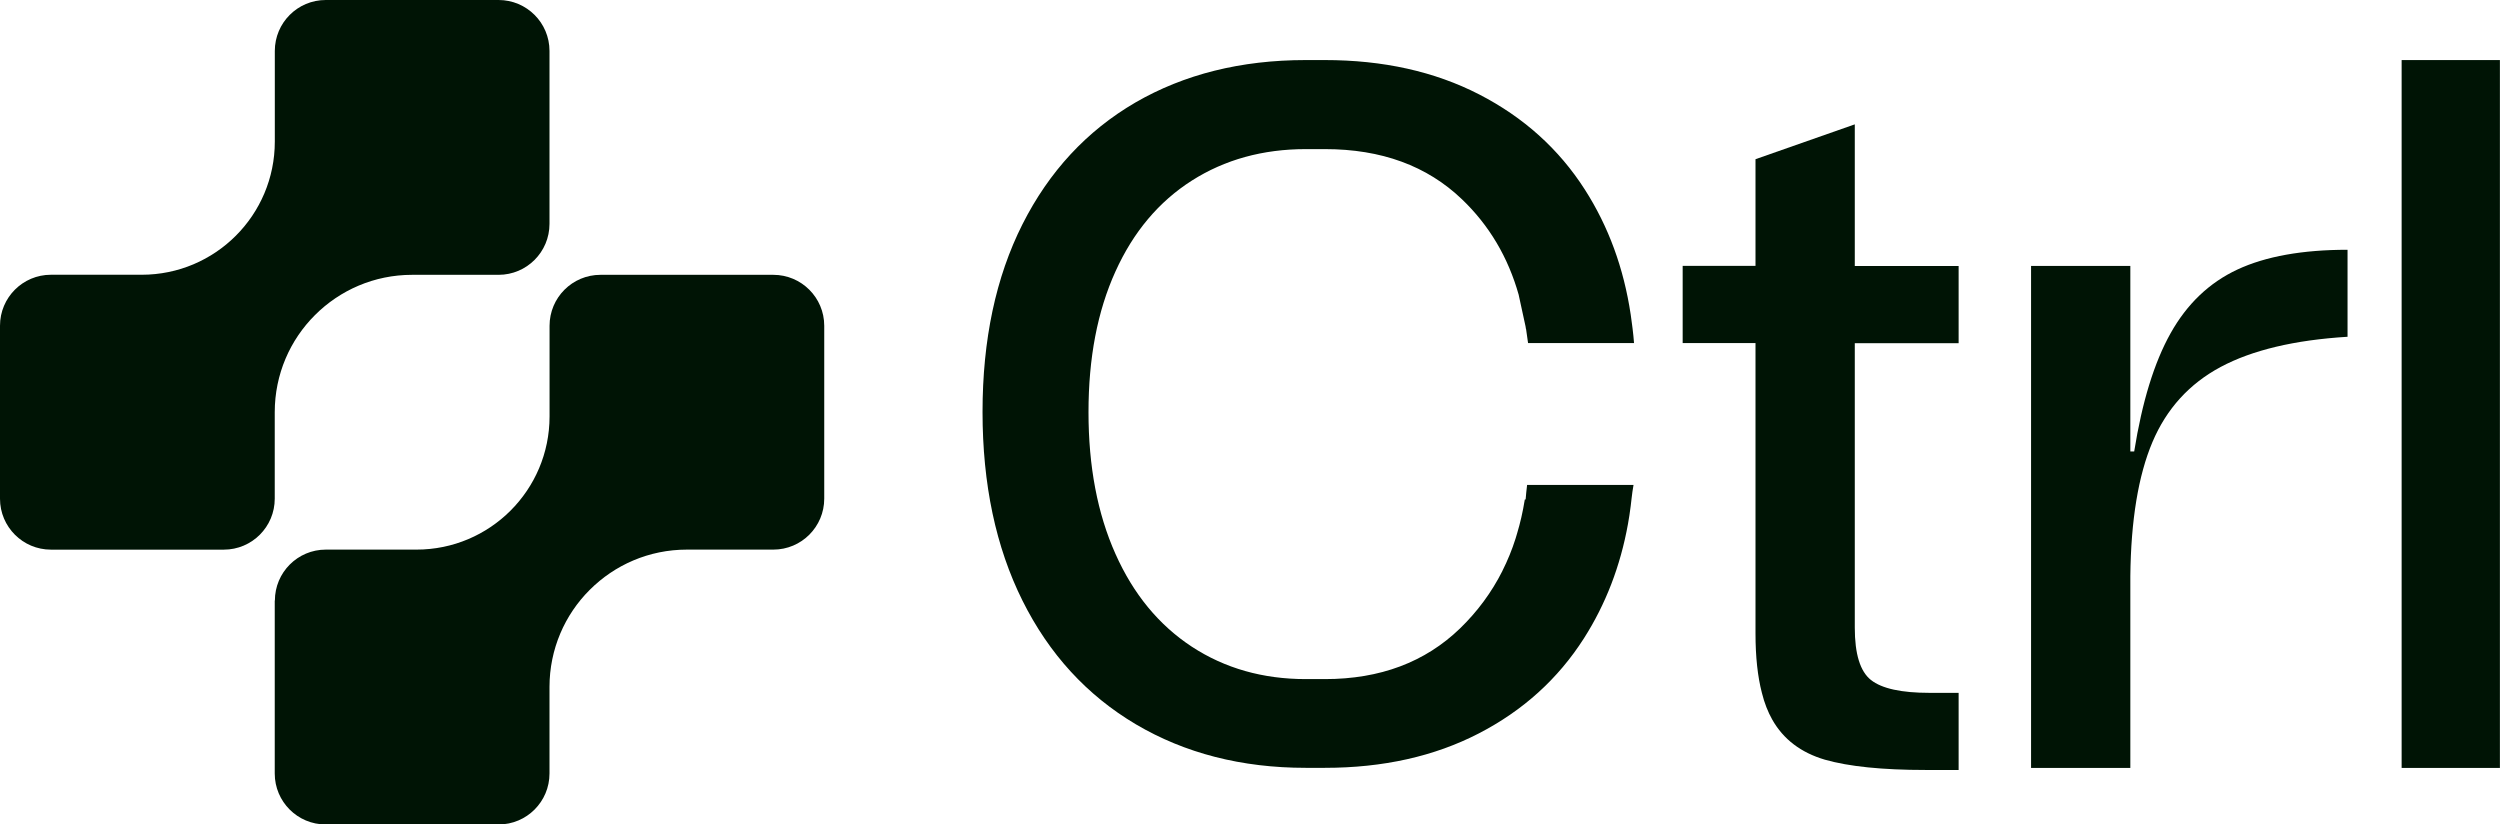 <svg xmlns="http://www.w3.org/2000/svg" width="282" height="93" viewBox="0 0 282 93" fill="none"><g clip-path="url(#clip0_2209_42656)"><path d="M30.991 67.744V87.252C30.991 90.432 33.566 93 36.736 93H56.237C59.415 93 61.983 90.424 61.983 87.252V77.498C61.983 73.213 63.715 69.337 66.521 66.537C69.328 63.729 73.202 61.996 77.478 61.996H87.229C90.407 61.996 92.974 59.42 92.974 56.249V36.748C92.974 33.568 90.399 31 87.229 31H67.735C64.557 31 61.99 33.576 61.99 36.748V46.974C61.99 55.274 55.263 61.996 46.974 61.996H36.752C33.574 61.996 31.007 64.572 31.007 67.744H30.991Z" fill="#001405"></path><path d="M0 36.747V56.253C0 59.432 2.575 62 5.745 62H25.246C28.424 62 30.991 59.424 30.991 56.253V46.5C30.991 42.215 32.723 38.34 35.53 35.54C38.337 32.733 42.211 31 46.487 31H56.237C59.415 31 61.983 28.424 61.983 25.253V5.747C61.983 2.568 59.408 0 56.237 0H36.744C33.566 0 30.999 2.576 30.999 5.747V15.972C30.999 24.271 24.272 30.992 15.983 30.992H5.745C2.567 30.992 0 33.568 0 36.739V36.747Z" fill="#001405"></path></g><g clip-path="url(#clip1_2209_42656)"><path d="M209.22 14.027V30.002H220.933V38.713H209.22V70.799C209.22 73.775 209.825 75.74 211.048 76.706C212.271 77.671 214.476 78.154 217.653 78.154H220.933V86.853H217.207C212.328 86.853 208.546 86.463 205.849 85.693C203.152 84.9 201.163 83.394 199.906 81.165C199.427 80.314 199.027 79.315 198.741 78.154C198.261 76.304 198.021 74.086 198.021 71.465V38.701H189.805V29.99H198.021V17.958L209.22 14.027Z" fill="#001405"></path><path d="M270.904 6.775H281.989V86.623H270.904V6.775Z" fill="#001405"></path><path d="M240.302 50.94V30.001H229.104V86.623H240.302V64.983C240.371 58.663 241.205 53.629 242.793 49.871C244.382 46.113 246.953 43.286 250.496 41.39C254.049 39.494 258.815 38.356 264.803 37.988V28.174C259.706 28.174 255.558 28.921 252.381 30.403C249.204 31.886 246.69 34.288 244.839 37.597C242.988 40.907 241.628 45.343 240.737 50.928H240.291L240.302 50.94Z" fill="#001405"></path><path d="M184.696 35.471C184.753 35.85 184.811 36.252 184.856 36.654C184.879 36.804 184.891 36.953 184.913 37.103" fill="#001405"></path><path d="M172.241 54.698H184.262C184.171 55.215 184.091 55.755 184.034 56.295C183.999 56.56 183.965 56.824 183.942 57.088C183.851 57.812 183.748 58.49 183.634 59.111C182.777 63.869 181.12 68.155 178.674 71.994C175.749 76.579 171.784 80.165 166.79 82.739C161.807 85.313 156.014 86.612 149.443 86.612H147.283C140.05 86.612 133.662 84.968 128.131 81.705C122.6 78.429 118.338 73.775 115.332 67.742C112.327 61.708 110.83 54.617 110.83 46.469C110.83 38.322 112.327 31.265 115.332 25.301C118.338 19.348 122.577 14.762 128.085 11.556C133.571 8.384 139.97 6.775 147.272 6.775H149.432C156.014 6.775 161.819 8.063 166.847 10.648C171.875 13.234 175.852 16.82 178.777 21.393C181.44 25.554 183.154 30.231 183.942 35.471C183.999 35.851 184.057 36.253 184.102 36.655C184.125 36.804 184.137 36.954 184.159 37.103C184.228 37.62 184.274 38.161 184.319 38.701H172.366C172.298 38.161 172.218 37.62 172.138 37.103H172.126C172.115 37.011 172.104 36.908 172.081 36.816L171.326 33.345C171.326 33.345 171.326 33.311 171.315 33.276C170.115 29.013 167.978 25.416 164.916 22.485C160.973 18.704 155.82 16.82 149.455 16.82H147.295C142.45 16.82 138.164 18.003 134.439 20.371C130.725 22.738 127.845 26.151 125.823 30.622C123.789 35.104 122.783 40.379 122.783 46.492C122.783 52.606 123.789 57.927 125.823 62.478C127.845 67.018 130.725 70.511 134.439 72.948C138.164 75.384 142.45 76.602 147.295 76.602H149.455C155.671 76.602 160.756 74.694 164.699 70.879C166.653 68.983 168.253 66.822 169.475 64.397C169.475 64.397 169.475 64.397 169.475 64.386C170.058 63.225 170.561 62.007 170.961 60.731C171.029 60.536 171.075 60.352 171.132 60.157C171.486 58.984 171.772 57.743 171.978 56.456C171.978 56.422 171.989 56.376 172.001 56.341H172.092C172.138 55.801 172.184 55.261 172.252 54.744L172.241 54.698Z" fill="#001405"></path></g><defs><clipPath id="clip0_2209_42656"><rect width="92.974" height="93" fill="white"></rect></clipPath><clipPath id="clip1_2209_42656"><rect width="171.17" height="80.066" fill="white" transform="translate(110.83 6.775)"></rect></clipPath></defs></svg>